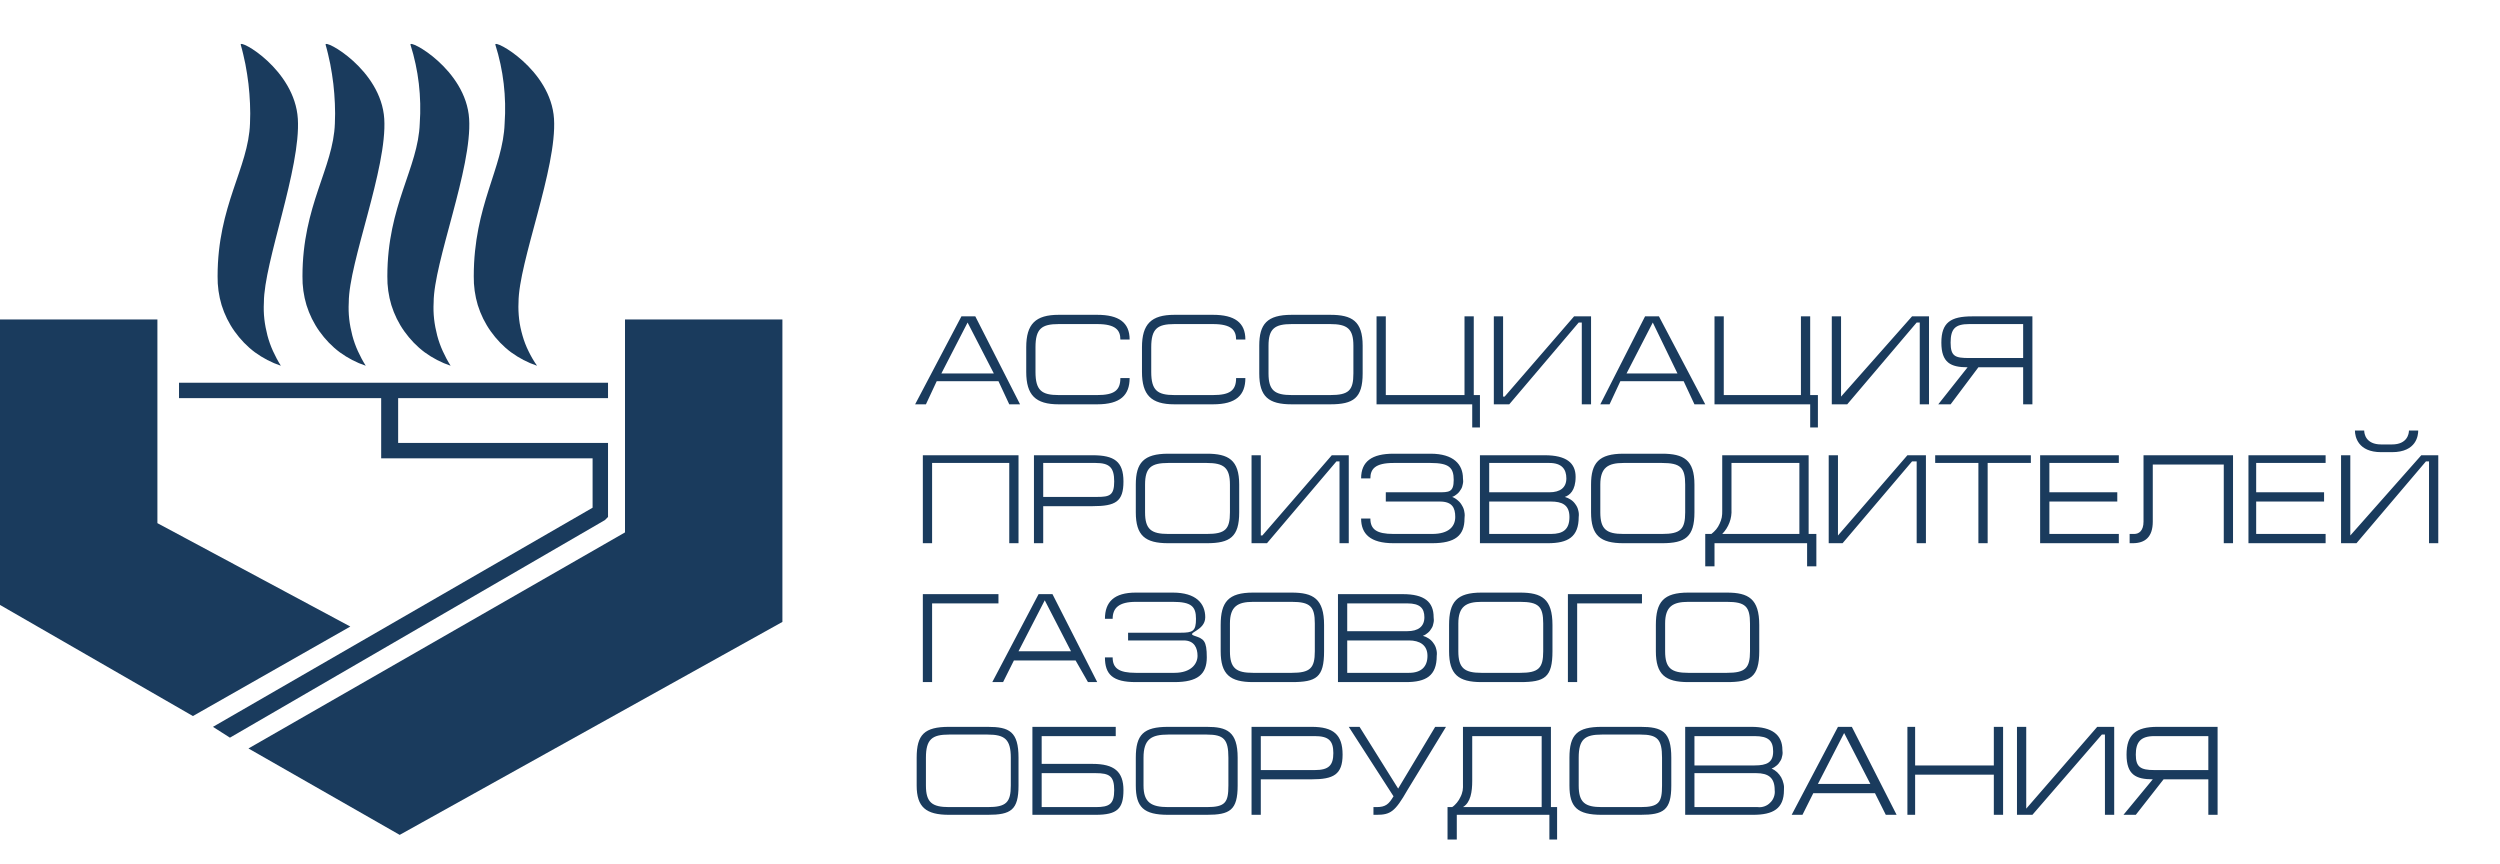 <svg xmlns="http://www.w3.org/2000/svg" viewBox="0 0 162 56" width="162" height="56">
	<style>
		tspan { white-space:pre }
		.shp0 { fill: #1A3B5D }
		.shp1 { fill: #1A3B5D }
		.shp2 { fill: #1A3B5D }
		.shp3 { fill: #1A3B5D }
	</style>
	<path id="Layer" class="shp0" d="M0 20.7L10.2 20.7L10.2 33.9L22.7 40.6L12.5 46.4L0 39.2L0 20.7L0 20.7Z" />
	<path id="Layer" class="shp1" d="M50.7 20.7L40.5 20.7L40.5 34.5L16.1 48.5L25.9 54.1L50.7 40.3L50.7 20.7L50.7 20.7Z" />
	<path id="Layer" class="shp2" d="M25.8 25.8L25.8 28.7L38.9 28.7L39.4 28.7L39.4 29.2L39.4 33.2L39.4 33.5L39.2 33.7L14.9 47.8L13.8 47.1L38.4 32.9L38.4 29.7L25.2 29.7L24.7 29.7L24.7 29.2L24.7 25.8L11.6 25.8L11.6 24.8L39.4 24.8L39.4 25.8L25.8 25.8L25.8 25.8Z" />
	<path id="Layer" fill-rule="evenodd" class="shp3" d="M18.2 23.7C18.01 23.4 17.84 23.08 17.69 22.75C17.54 22.42 17.42 22.08 17.33 21.74C17.24 21.39 17.17 21.03 17.13 20.68C17.09 20.32 17.08 19.96 17.1 19.6C17.1 17 19.5 10.9 19.3 7.7C19.1 4.5 15.48 2.49 15.6 2.9C15.72 3.31 15.81 3.73 15.9 4.15C15.98 4.58 16.05 5 16.1 5.43C16.15 5.85 16.18 6.28 16.2 6.71C16.22 7.14 16.22 7.57 16.2 8C16.1 10.9 14.1 13.3 14.1 17.9C14.09 18.53 14.18 19.17 14.36 19.77C14.55 20.38 14.83 20.95 15.2 21.47C15.57 21.99 16.01 22.45 16.52 22.83C17.03 23.2 17.6 23.5 18.2 23.7ZM34.8 23.7C34.59 23.4 34.41 23.09 34.25 22.76C34.09 22.44 33.96 22.1 33.86 21.75C33.76 21.4 33.68 21.05 33.64 20.69C33.6 20.33 33.58 19.96 33.6 19.6C33.6 17 36.1 10.9 35.9 7.7C35.7 4.5 31.97 2.49 32.1 2.9C32.23 3.31 32.34 3.73 32.43 4.15C32.52 4.57 32.59 4.99 32.64 5.42C32.69 5.85 32.72 6.28 32.73 6.71C32.74 7.14 32.73 7.57 32.7 8C32.6 10.9 30.7 13.3 30.7 17.9C30.69 18.53 30.78 19.17 30.96 19.77C31.15 20.38 31.43 20.95 31.8 21.47C32.17 21.99 32.61 22.45 33.12 22.83C33.63 23.2 34.2 23.5 34.8 23.7ZM29.2 23.7C29.01 23.4 28.84 23.08 28.69 22.75C28.54 22.42 28.42 22.08 28.33 21.74C28.24 21.39 28.17 21.03 28.13 20.68C28.09 20.32 28.08 19.96 28.1 19.6C28.1 17 30.6 10.9 30.4 7.7C30.2 4.5 26.47 2.49 26.6 2.9C26.73 3.31 26.84 3.73 26.93 4.15C27.02 4.57 27.09 4.99 27.14 5.42C27.19 5.85 27.22 6.28 27.23 6.71C27.24 7.14 27.23 7.57 27.2 8C27.1 10.9 25.1 13.3 25.1 17.9C25.09 18.53 25.18 19.17 25.36 19.77C25.55 20.38 25.83 20.95 26.2 21.47C26.57 21.99 27.01 22.45 27.52 22.83C28.03 23.2 28.6 23.5 29.2 23.7ZM23.7 23.7C23.51 23.4 23.34 23.08 23.19 22.75C23.04 22.42 22.92 22.08 22.83 21.74C22.74 21.39 22.67 21.03 22.63 20.68C22.59 20.32 22.58 19.96 22.6 19.6C22.6 17 25.1 10.9 24.9 7.7C24.7 4.5 20.98 2.49 21.1 2.9C21.22 3.31 21.31 3.73 21.4 4.15C21.48 4.58 21.55 5 21.6 5.43C21.65 5.85 21.68 6.28 21.7 6.71C21.72 7.14 21.72 7.57 21.7 8C21.6 10.9 19.6 13.3 19.6 17.9C19.59 18.53 19.68 19.17 19.86 19.77C20.05 20.38 20.33 20.95 20.7 21.47C21.07 21.99 21.51 22.45 22.02 22.83C22.53 23.2 23.1 23.5 23.7 23.7Z" />
	<path id="Layer" fill-rule="evenodd" class="shp2" d="M59.3 26.2L62.3 20.5L63.2 20.5L66.1 26.2L65.4 26.2L64.7 24.7L60.7 24.7L60 26.2L59.3 26.2ZM64.4 24.2L62.7 20.9L61 24.2L64.4 24.2ZM73.2 24.5C73.2 25.6 72.6 26.2 71.1 26.2L68.6 26.2C67.1 26.2 66.5 25.6 66.5 24.1L66.5 22.5C66.5 21 67.1 20.4 68.6 20.4L71.1 20.4C72.5 20.4 73.2 20.9 73.2 22L72.6 22C72.6 21.4 72.3 21 71.1 21L68.6 21C67.5 21 67.1 21.3 67.1 22.5L67.1 24.1C67.1 25.3 67.5 25.6 68.6 25.6L71.1 25.6C72.2 25.6 72.6 25.3 72.6 24.5L73.2 24.5ZM80.7 24.5C80.7 25.6 80.1 26.2 78.6 26.2L76.1 26.2C74.6 26.2 74 25.6 74 24.1L74 22.5C74 21 74.6 20.4 76.1 20.4L78.6 20.4C80 20.4 80.7 20.9 80.7 22L80.1 22C80.1 21.4 79.8 21 78.6 21L76.1 21C75 21 74.6 21.3 74.6 22.5L74.6 24.1C74.6 25.3 75 25.6 76.1 25.6L78.6 25.6C79.7 25.6 80.1 25.3 80.1 24.5L80.7 24.5ZM88.3 24.2C88.3 25.8 87.7 26.2 86.2 26.2L83.7 26.2C82.2 26.2 81.6 25.7 81.6 24.2L81.6 22.4C81.6 21 82.1 20.4 83.7 20.4L86.2 20.4C87.6 20.4 88.3 20.8 88.3 22.4L88.3 24.2ZM87.7 22.4C87.7 21.3 87.3 21 86.2 21L83.7 21C82.6 21 82.2 21.3 82.2 22.4L82.2 24.2C82.2 25.3 82.6 25.6 83.7 25.6L86.2 25.6C87.4 25.6 87.7 25.3 87.7 24.2L87.7 22.4ZM94.9 25.6L94.9 20.5L95.5 20.5L95.5 25.6L95.9 25.6L95.9 27.7L95.4 27.7L95.4 26.2L89.2 26.2L89.2 20.5L89.8 20.5L89.8 25.6L94.9 25.6ZM97.4 25.7L97.5 25.7L102 20.5L103.1 20.5L103.1 26.2L102.5 26.2L102.5 20.9L102.3 20.9L97.8 26.2L96.8 26.2L96.8 20.5L97.4 20.5L97.4 25.7ZM103.7 26.2L106.6 20.5L107.5 20.5L110.5 26.2L109.8 26.2L109.1 24.7L105 24.7L104.3 26.2L103.7 26.2ZM108.7 24.2L107.1 20.9L105.4 24.2L108.7 24.2ZM116.7 25.6L116.7 20.5L117.3 20.5L117.3 25.6L117.8 25.6L117.8 27.7L117.3 27.7L117.3 26.2L111.1 26.2L111.1 20.5L111.7 20.5L111.7 25.6L116.7 25.6ZM119.3 25.7L123.9 20.5L125 20.5L125 26.2L124.4 26.2L124.4 20.9L124.2 20.9L119.7 26.2L118.7 26.2L118.7 20.5L119.3 20.5L119.3 25.7ZM128.2 23.8L126.4 26.2L125.6 26.2L127.5 23.8C126.4 23.8 125.8 23.5 125.8 22.2C125.8 20.9 126.4 20.5 127.8 20.5L131.7 20.5L131.7 26.2L131.1 26.2L131.1 23.8L128.2 23.8ZM131.1 21L127.6 21C126.7 21 126.4 21.3 126.4 22.2C126.4 23.1 126.7 23.2 127.6 23.2L131.1 23.2L131.1 21ZM66 29.5L66 35.2L65.4 35.2L65.4 30L60.4 30L60.4 35.2L59.8 35.2L59.8 29.5L66 29.5ZM67.6 35.2L67 35.2L67 29.5L70.8 29.5C72.2 29.5 72.8 29.9 72.8 31.2C72.8 32.5 72.3 32.8 70.8 32.8L67.6 32.8L67.6 35.2ZM67.6 32.2L71.1 32.2C71.9 32.2 72.2 32.1 72.2 31.2C72.2 30.3 71.9 30 71 30L67.6 30L67.6 32.2ZM80.3 33.2C80.3 34.8 79.7 35.2 78.2 35.2L75.7 35.2C74.2 35.2 73.6 34.7 73.6 33.2L73.6 31.4C73.6 30 74.1 29.4 75.7 29.4L78.2 29.4C79.6 29.4 80.3 29.8 80.3 31.4L80.3 33.2ZM79.7 31.4C79.7 30.3 79.3 30 78.2 30L75.7 30C74.6 30 74.2 30.3 74.2 31.4L74.2 33.2C74.2 34.3 74.6 34.6 75.7 34.6L78.2 34.6C79.4 34.6 79.7 34.3 79.7 33.2L79.7 31.4ZM81.7 34.7L81.8 34.7L86.3 29.5L87.4 29.5L87.4 35.2L86.8 35.2L86.8 29.9L86.6 29.9L82.1 35.2L81.1 35.2L81.1 29.5L81.7 29.5L81.7 34.7ZM88.8 33.6C88.8 34.3 89.2 34.6 90.3 34.6L92.8 34.6C93.9 34.6 94.3 34.1 94.3 33.5C94.3 32.9 94.1 32.5 93.3 32.5L89.8 32.5L89.8 31.9L93.2 31.9C93.9 31.9 94.2 31.9 94.2 31.1C94.2 30.3 93.9 30 92.7 30L90.3 30C89.1 30 88.8 30.4 88.8 31L88.2 31C88.2 29.9 88.9 29.4 90.3 29.4L92.7 29.4C94.2 29.4 94.8 30.1 94.8 31C94.82 31.12 94.82 31.25 94.79 31.37C94.77 31.5 94.73 31.62 94.66 31.72C94.6 31.83 94.52 31.93 94.42 32.01C94.33 32.09 94.22 32.16 94.1 32.2C94.23 32.25 94.36 32.33 94.47 32.43C94.58 32.52 94.67 32.63 94.74 32.76C94.82 32.89 94.87 33.02 94.89 33.17C94.92 33.31 94.92 33.46 94.9 33.6C94.9 34.7 94.3 35.2 92.8 35.2L90.3 35.2C88.8 35.2 88.2 34.6 88.2 33.6L88.8 33.6ZM95.9 29.5L100.1 29.5C101.5 29.5 102.1 30 102.1 30.9C102.1 31.8 101.7 32.1 101.4 32.2C101.54 32.24 101.67 32.3 101.79 32.38C101.91 32.46 102.01 32.56 102.09 32.68C102.18 32.8 102.24 32.93 102.27 33.07C102.31 33.21 102.32 33.36 102.3 33.5C102.3 34.8 101.6 35.2 100.3 35.2L95.9 35.2L95.9 29.5ZM96.5 31.9L100.4 31.9C101.1 31.9 101.5 31.6 101.5 31C101.5 30.4 101.2 30 100.4 30L96.5 30L96.5 31.9ZM96.5 34.6L100.5 34.6C101.3 34.6 101.7 34.3 101.7 33.5C101.7 32.7 101.2 32.5 100.5 32.5L96.5 32.5L96.5 34.6ZM107.7 35.2L105.2 35.2C103.7 35.2 103.1 34.7 103.1 33.2L103.1 31.4C103.1 30 103.6 29.4 105.2 29.4L107.7 29.4C109.1 29.4 109.8 29.8 109.8 31.4L109.8 33.2C109.8 34.8 109.2 35.2 107.7 35.2ZM107.7 30L105.2 30C104.2 30 103.7 30.3 103.7 31.4L103.7 33.2C103.7 34.3 104.1 34.6 105.2 34.6L107.7 34.6C108.9 34.6 109.2 34.3 109.2 33.2L109.2 31.4C109.2 30.3 108.9 30 107.7 30ZM117.2 34.6L117.7 34.6L117.7 36.7L117.1 36.7L117.1 35.2L111.1 35.2L111.1 36.7L110.5 36.7L110.5 34.6L110.9 34.6C111.01 34.51 111.12 34.41 111.21 34.3C111.3 34.19 111.37 34.07 111.43 33.94C111.49 33.81 111.54 33.67 111.57 33.53C111.59 33.39 111.61 33.24 111.6 33.1L111.6 29.5L117.2 29.5L117.2 34.6ZM116.6 30L112.2 30L112.2 33C112.21 33.15 112.2 33.29 112.18 33.44C112.16 33.58 112.12 33.73 112.07 33.86C112.02 34 111.95 34.13 111.87 34.26C111.79 34.38 111.7 34.5 111.6 34.6L116.6 34.6L116.6 30ZM119.1 34.7L123.6 29.5L124.8 29.5L124.8 35.2L124.2 35.2L124.2 29.9L123.9 29.9L119.4 35.2L118.5 35.2L118.5 29.5L119.1 29.5L119.1 34.7ZM131.6 29.5L131.6 30L128.8 30L128.8 35.2L128.2 35.2L128.2 30L125.4 30L125.4 29.5L131.6 29.5ZM132.2 29.5L137.3 29.5L137.3 30L132.8 30L132.8 31.9L137.2 31.9L137.2 32.5L132.8 32.5L132.8 34.6L137.3 34.6L137.3 35.2L132.2 35.2L132.2 29.5ZM139.5 30.1L139.5 33.8C139.5 34.8 139 35.2 138.2 35.2L138 35.2L138 34.6L138.3 34.6C138.6 34.6 138.9 34.4 138.9 33.8L138.9 29.5L144.7 29.5L144.7 35.2L144.1 35.2L144.1 30.1L139.5 30.1ZM145.7 29.5L150.7 29.5L150.7 30L146.2 30L146.2 31.9L150.6 31.9L150.6 32.5L146.2 32.5L146.2 34.6L150.7 34.6L150.7 35.2L145.7 35.2L145.7 29.5ZM152.3 34.7L156.9 29.5L158 29.5L158 35.2L157.4 35.2L157.4 29.9L157.2 29.9L152.7 35.2L151.7 35.2L151.7 29.5L152.3 29.5L152.3 34.7ZM156.7 27.9C156.7 28.2 156.6 29.3 155 29.3L154.3 29.3C152.8 29.3 152.6 28.3 152.6 27.9L153.2 27.9C153.2 28.1 153.3 28.8 154.3 28.8L155 28.8C156 28.8 156.1 28.1 156.1 27.9L156.7 27.9ZM64.7 38.5L64.7 39.1L60.4 39.1L60.4 44.2L59.8 44.2L59.8 38.5L64.7 38.5ZM64.3 44.2L67.3 38.5L68.2 38.5L71.1 44.2L70.5 44.2L69.7 42.8L65.7 42.8L65 44.2L64.3 44.2ZM69.4 42.2L67.7 38.9L66 42.2L69.4 42.2ZM72.1 42.6C72.1 43.3 72.5 43.6 73.6 43.6L76.1 43.6C77.2 43.6 77.6 43 77.6 42.5C77.6 42 77.4 41.5 76.7 41.5L73.1 41.5L73.1 41L76.5 41C77.3 41 77.5 40.9 77.5 40.1C77.5 39.3 77.2 39 76 39L73.6 39C72.5 39 72.1 39.4 72.1 40.1L71.6 40.1C71.6 39 72.2 38.4 73.6 38.4L76 38.4C77.5 38.4 78.1 39.1 78.1 40C78.1 40.9 76.8 41 77.4 41.2C78 41.4 78.2 41.5 78.2 42.6C78.2 43.7 77.6 44.2 76.1 44.2L73.6 44.2C72.1 44.2 71.6 43.7 71.6 42.6L72.1 42.6ZM85.8 42.2C85.8 43.9 85.3 44.2 83.7 44.2L81.2 44.2C79.7 44.2 79.1 43.7 79.1 42.2L79.1 40.5C79.1 39 79.6 38.4 81.2 38.4L83.7 38.4C85.1 38.4 85.8 38.8 85.8 40.5L85.8 42.2ZM85.2 40.4C85.2 39.3 84.9 39 83.7 39L81.2 39C80.2 39 79.7 39.3 79.7 40.4L79.7 42.2C79.7 43.3 80.1 43.6 81.2 43.6L83.7 43.6C84.9 43.6 85.2 43.3 85.2 42.2L85.2 40.4ZM86.7 38.5L90.9 38.5C92.3 38.5 92.9 39 92.9 40C92.92 40.12 92.92 40.25 92.89 40.37C92.87 40.5 92.83 40.62 92.76 40.72C92.7 40.83 92.62 40.93 92.52 41.01C92.43 41.09 92.32 41.16 92.2 41.2C92.34 41.24 92.47 41.3 92.59 41.38C92.71 41.46 92.81 41.56 92.89 41.68C92.98 41.8 93.04 41.93 93.07 42.07C93.11 42.21 93.12 42.36 93.1 42.5C93.1 43.8 92.4 44.2 91.1 44.2L86.7 44.2L86.7 38.5ZM87.3 40.9L91.2 40.9C91.9 40.9 92.3 40.6 92.3 40C92.3 39.4 92 39.1 91.2 39.1L87.3 39.1L87.3 40.9ZM87.3 43.6L91.3 43.6C92.1 43.6 92.5 43.2 92.5 42.5C92.5 41.8 92 41.5 91.3 41.5L87.3 41.5L87.3 43.6ZM100.6 42.2C100.6 43.9 100.1 44.2 98.5 44.2L96 44.2C94.5 44.2 93.9 43.7 93.9 42.2L93.9 40.5C93.9 39 94.4 38.4 96 38.4L98.5 38.4C99.9 38.4 100.6 38.8 100.6 40.5L100.6 42.2ZM98.5 39L96 39C95 39 94.5 39.3 94.5 40.4L94.5 42.2C94.5 43.3 94.9 43.6 96 43.6L98.5 43.6C99.7 43.6 100 43.3 100 42.2L100 40.4C100 39.3 99.7 39 98.5 39ZM106.4 38.5L106.4 39.1L102.2 39.1L102.2 44.2L101.6 44.2L101.6 38.5L106.4 38.5ZM114 42.2C114 43.9 113.4 44.2 111.9 44.2L109.4 44.2C107.9 44.2 107.3 43.7 107.3 42.2L107.3 40.5C107.3 39 107.8 38.4 109.4 38.4L111.9 38.4C113.3 38.4 114 38.8 114 40.5L114 42.2ZM113.4 40.4C113.4 39.3 113.1 39 111.9 39L109.4 39C108.4 39 107.9 39.3 107.9 40.4L107.9 42.2C107.9 43.3 108.3 43.6 109.4 43.6L111.9 43.6C113.1 43.6 113.4 43.3 113.4 42.2L113.4 40.4ZM64 52.8L61.5 52.8C60 52.8 59.4 52.3 59.4 50.9L59.4 49.1C59.4 47.6 59.9 47.1 61.5 47.1L64 47.1C65.4 47.1 66 47.4 66 49.1L66 50.9C66 52.5 65.5 52.8 64 52.8ZM64 47.6L61.5 47.6C60.4 47.6 60 47.9 60 49.1L60 50.9C60 52 60.4 52.3 61.5 52.3L64 52.3C65.2 52.3 65.5 52 65.5 50.9L65.5 49.1C65.5 47.9 65.1 47.6 64 47.6ZM72.3 47.1L72.3 47.7L67.5 47.7L67.5 49.5L70.8 49.5C72.2 49.5 72.8 50 72.8 51.2C72.8 52.4 72.4 52.8 71 52.8L66.9 52.8L66.9 47.1L72.3 47.1ZM67.5 52.3L71 52.3C71.9 52.3 72.2 52.1 72.2 51.2C72.2 50.3 71.9 50.1 71 50.1L67.5 50.1L67.5 52.3ZM80.2 50.9C80.2 52.5 79.7 52.8 78.2 52.8L75.7 52.8C74.1 52.8 73.6 52.3 73.6 50.9L73.6 49.1C73.6 47.6 74.1 47.1 75.7 47.1L78.2 47.1C79.5 47.1 80.2 47.4 80.2 49.1L80.2 50.9ZM79.6 49.1C79.6 47.9 79.3 47.6 78.2 47.6L75.7 47.6C74.6 47.6 74.1 47.9 74.1 49.1L74.1 50.9C74.1 52 74.6 52.3 75.7 52.3L78.2 52.3C79.4 52.3 79.6 52 79.6 50.9L79.6 49.1ZM81.7 52.8L81.1 52.8L81.1 47.1L85 47.1C86.4 47.1 87 47.6 87 48.9C87 50.2 86.4 50.5 85 50.5L81.7 50.5L81.7 52.8ZM81.7 49.9L85.2 49.9C86.1 49.9 86.4 49.6 86.4 48.8C86.4 48 86.1 47.7 85.2 47.7L81.7 47.7L81.7 49.9ZM93.7 47.1L91.2 51.2C90.4 52.6 90.1 52.8 89.2 52.8L89 52.8L89 52.3L89.2 52.3C89.8 52.3 90 52.1 90.3 51.6L87.4 47.1L88.1 47.1L90.6 51.1L93 47.1L93.7 47.1ZM100.5 52.3L100.9 52.3L100.9 54.4L100.4 54.4L100.4 52.8L94.4 52.8L94.4 54.4L93.8 54.4L93.8 52.3L94.1 52.3C94.22 52.22 94.32 52.12 94.41 52.01C94.51 51.89 94.58 51.77 94.64 51.64C94.71 51.51 94.75 51.37 94.78 51.23C94.8 51.09 94.81 50.94 94.8 50.8L94.8 47.1L100.5 47.1L100.5 52.3ZM99.9 47.7L95.4 47.7L95.4 50.6C95.4 51.3 95.3 52 94.8 52.3L99.9 52.3L99.9 47.7ZM106.3 52.8L103.8 52.8C102.2 52.8 101.7 52.3 101.7 50.9L101.7 49.1C101.7 47.6 102.2 47.1 103.8 47.1L106.3 47.1C107.7 47.1 108.3 47.4 108.3 49.1L108.3 50.9C108.3 52.5 107.8 52.8 106.3 52.8ZM106.3 47.6L103.8 47.6C102.7 47.6 102.3 47.9 102.3 49.1L102.3 50.9C102.3 52 102.7 52.3 103.8 52.3L106.3 52.3C107.5 52.3 107.7 52 107.7 50.9L107.7 49.1C107.7 47.9 107.4 47.6 106.3 47.6ZM109.2 47.1L113.5 47.1C114.8 47.1 115.5 47.6 115.5 48.6C115.52 48.72 115.52 48.85 115.49 48.97C115.47 49.1 115.43 49.22 115.36 49.32C115.3 49.43 115.22 49.53 115.12 49.61C115.03 49.69 114.92 49.76 114.8 49.8C114.93 49.86 115.05 49.94 115.16 50.04C115.26 50.14 115.35 50.25 115.42 50.37C115.49 50.5 115.54 50.63 115.57 50.77C115.61 50.91 115.61 51.06 115.6 51.2C115.6 52.4 114.9 52.8 113.6 52.8L109.2 52.8L109.2 47.1ZM109.8 49.6L113.7 49.6C114.5 49.6 114.9 49.4 114.9 48.7C114.9 48 114.6 47.7 113.7 47.7L109.8 47.7L109.8 49.6ZM109.8 52.3L113.9 52.3C114.05 52.32 114.2 52.3 114.34 52.25C114.48 52.2 114.61 52.12 114.71 52.01C114.82 51.91 114.9 51.78 114.95 51.64C115 51.5 115.02 51.35 115 51.2C115 50.4 114.6 50.1 113.8 50.1L109.8 50.1L109.8 52.3ZM116.1 52.8L119.1 47.1L120 47.1L122.9 52.8L122.2 52.8L121.5 51.4L117.5 51.4L116.8 52.8L116.1 52.8ZM121.2 50.8L119.5 47.5L117.8 50.8L121.2 50.8ZM124.1 52.8L123.6 52.8L123.6 47.1L124.1 47.1L124.1 49.6L129.2 49.6L129.2 47.1L129.8 47.1L129.8 52.8L129.2 52.8L129.2 50.2L124.1 50.2L124.1 52.8ZM131.3 52.4L135.9 47.1L137 47.1L137 52.8L136.4 52.8L136.4 47.6L136.2 47.6L131.7 52.8L130.7 52.8L130.7 47.1L131.3 47.1L131.3 52.4ZM140.2 50.5L138.4 52.8L137.6 52.8L139.5 50.5C138.4 50.5 137.8 50.2 137.8 48.9C137.8 47.6 138.4 47.1 139.8 47.1L143.7 47.1L143.7 52.8L143.1 52.8L143.1 50.5L140.2 50.5ZM143.1 47.7L139.6 47.7C138.7 47.7 138.4 48.1 138.4 48.9C138.4 49.7 138.7 49.9 139.6 49.9L143.1 49.9L143.1 47.7Z" />
</svg>